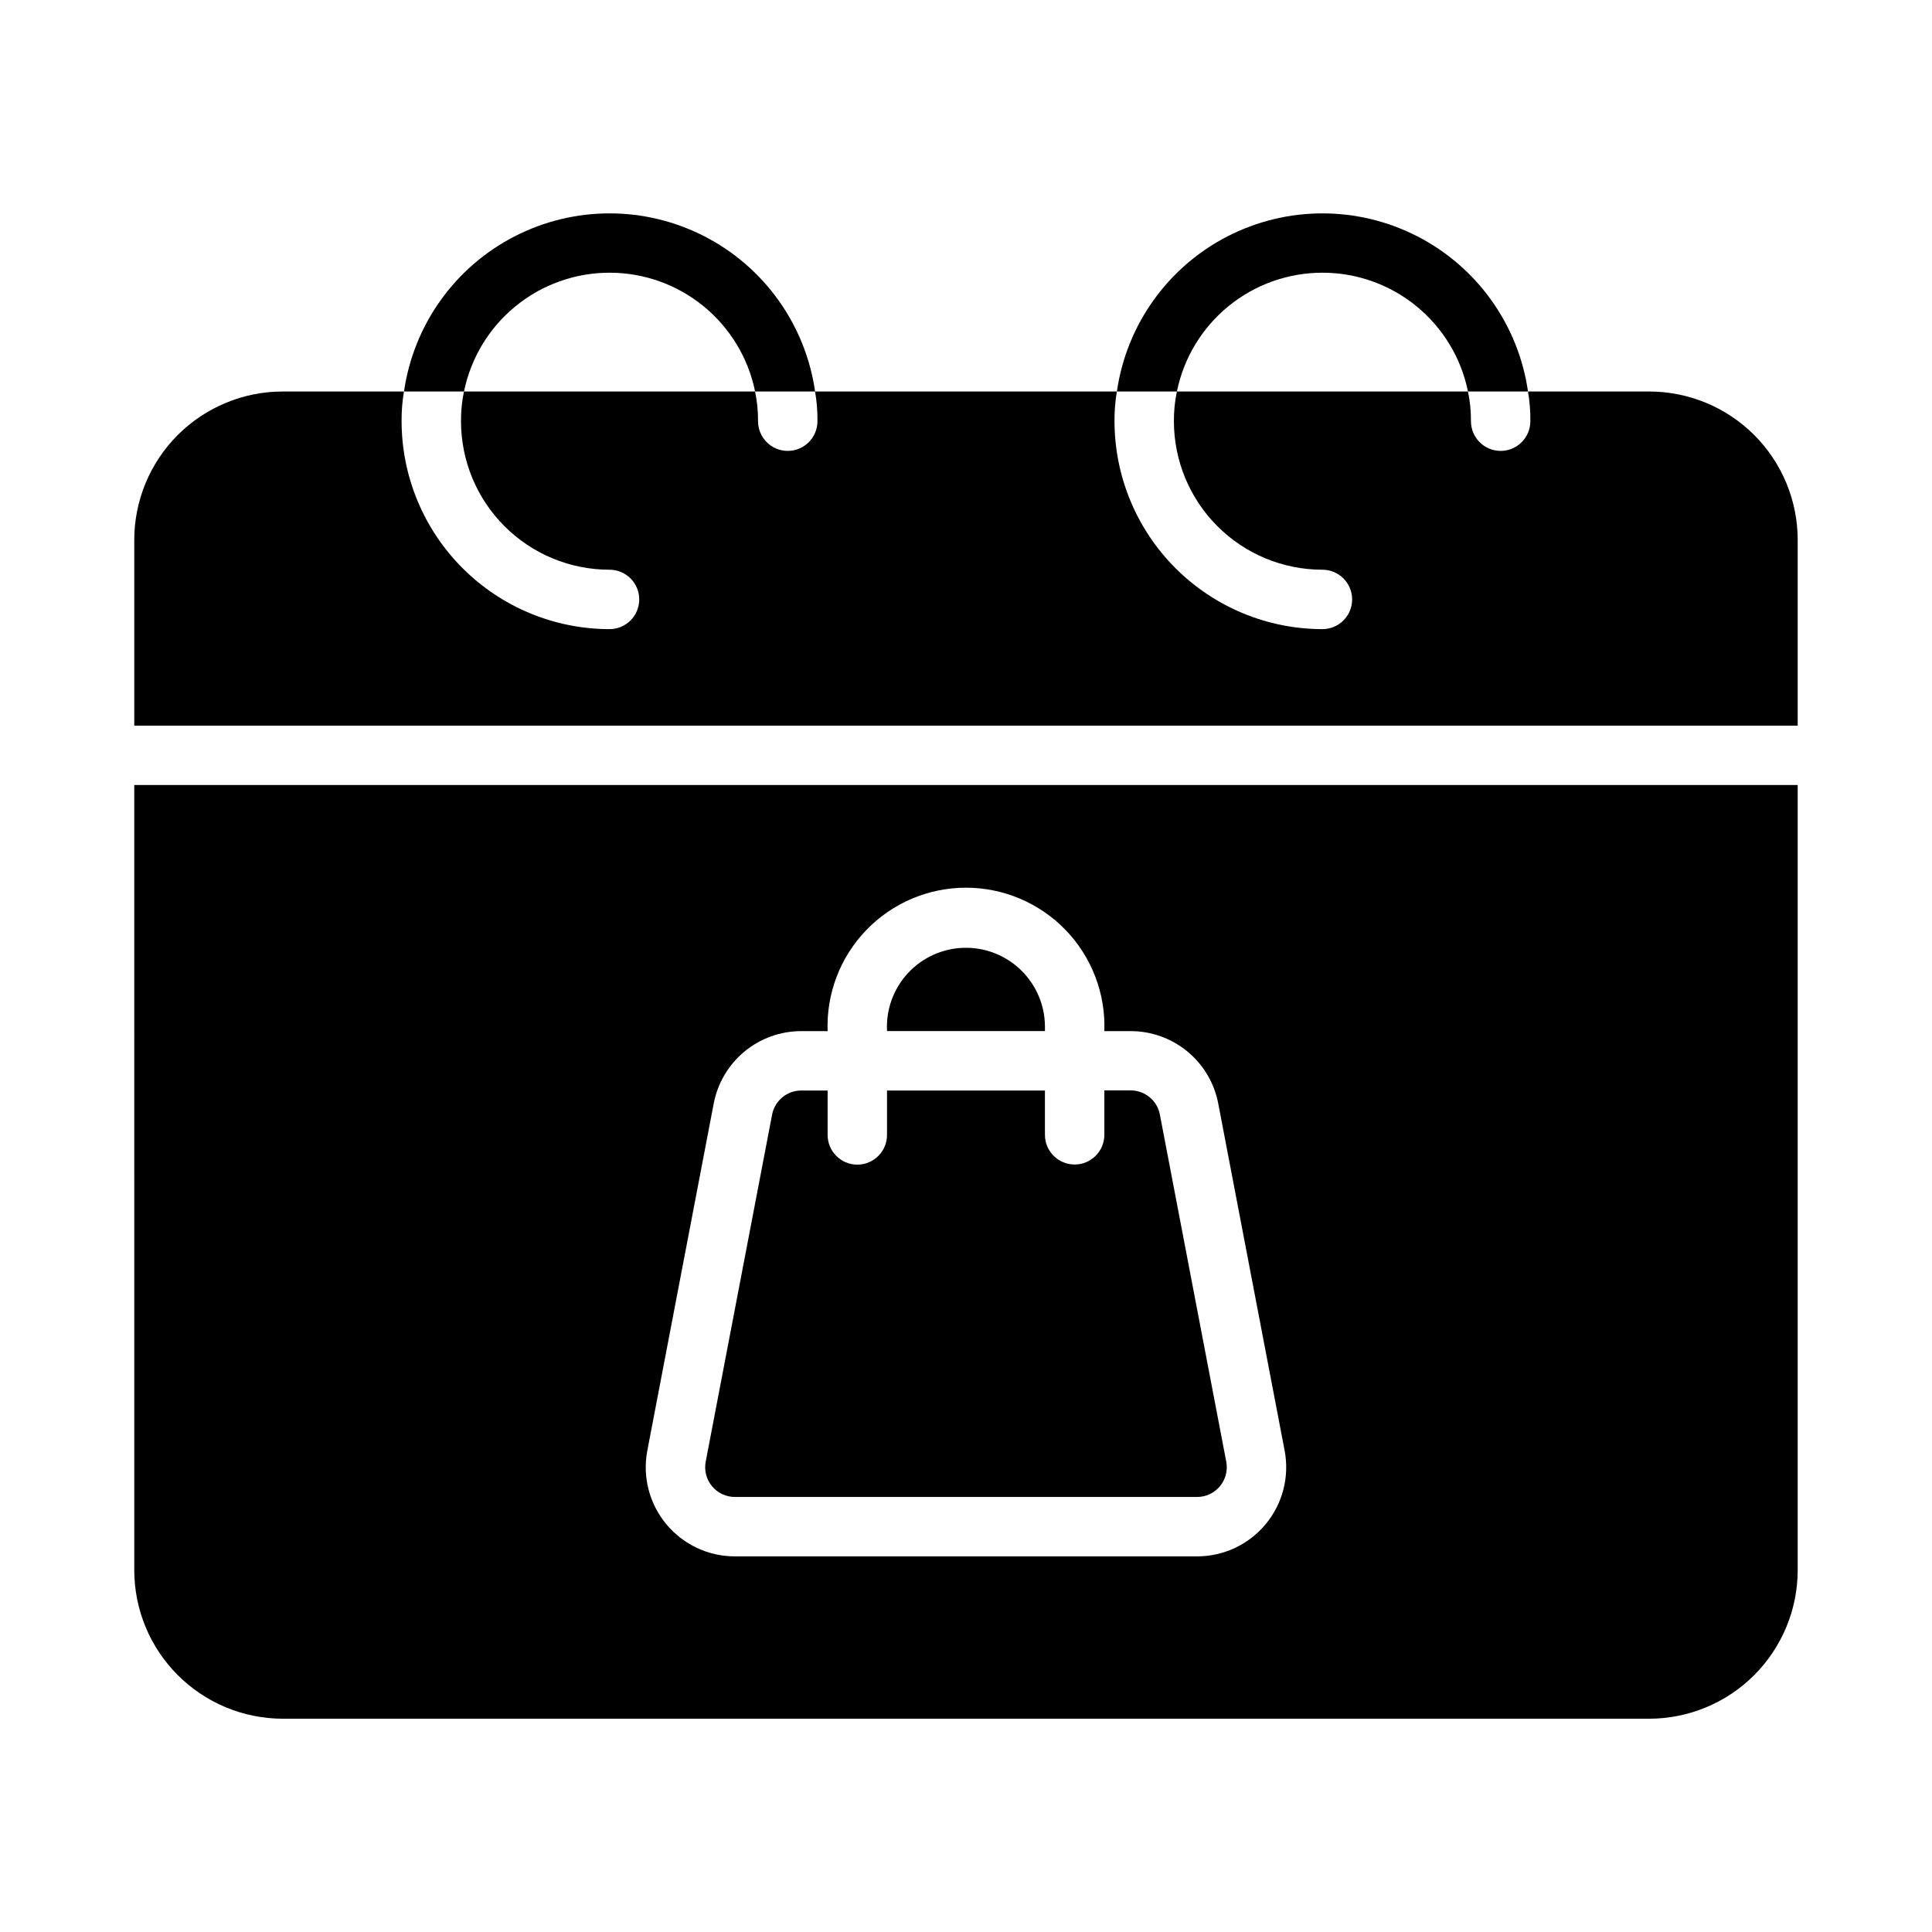 <?xml version="1.0" encoding="UTF-8"?>
<!-- Uploaded to: ICON Repo, www.svgrepo.com, Generator: ICON Repo Mixer Tools -->
<svg fill="#000000" width="800px" height="800px" version="1.1" viewBox="144 144 512 512" xmlns="http://www.w3.org/2000/svg">
 <g>
  <path d="m494.46 216.27c9.074-0.004 17.871 3.133 24.898 8.871 7.031 5.734 11.863 13.727 13.676 22.617h15.902c-2.531-17.621-13.43-32.934-29.254-41.09-15.824-8.16-34.617-8.16-50.441 0-15.824 8.156-26.723 23.469-29.254 41.09h15.902c1.812-8.891 6.644-16.883 13.672-22.617 7.031-5.738 15.828-8.875 24.898-8.871z"/>
  <path d="m305.54 216.27c9.074-0.004 17.867 3.133 24.898 8.871 7.027 5.734 11.859 13.727 13.672 22.617h15.902c-2.531-17.621-13.43-32.934-29.254-41.09-15.824-8.16-34.617-8.16-50.441 0-15.824 8.156-26.723 23.469-29.254 41.09h15.902c1.816-8.891 6.644-16.883 13.676-22.617 7.027-5.738 15.824-8.875 24.898-8.871z"/>
  <path d="m338.75 540.71h122.49c2.348 0 4.57-1.047 6.066-2.856 1.496-1.809 2.106-4.191 1.664-6.496l-17.594-92c-0.711-3.711-3.953-6.391-7.731-6.394h-6.984v11.77h0.004c0 4.348-3.527 7.871-7.875 7.871-4.348 0-7.871-3.523-7.871-7.871v-11.738h-41.848v11.77c0 4.348-3.523 7.875-7.871 7.875s-7.871-3.527-7.871-7.875v-11.77h-6.984c-3.777 0.004-7.019 2.684-7.731 6.394l-17.594 91.969c-0.441 2.305 0.168 4.688 1.664 6.496 1.496 1.809 3.719 2.856 6.066 2.856z"/>
  <path d="m581.05 247.75h-32.117c0.445 2.598 0.656 5.234 0.629 7.871 0 4.348-3.523 7.871-7.871 7.871-4.348 0-7.871-3.523-7.871-7.871 0.02-2.644-0.246-5.281-0.789-7.871h-77.145c-0.543 2.59-0.809 5.227-0.789 7.871 0 10.441 4.148 20.449 11.531 27.832 7.379 7.383 17.391 11.527 27.828 11.527 4.348 0 7.875 3.527 7.875 7.875s-3.527 7.871-7.875 7.871c-14.609-0.016-28.613-5.828-38.945-16.16-10.328-10.328-16.141-24.336-16.156-38.945-0.027-2.637 0.184-5.273 0.629-7.871h-79.98c0.449 2.598 0.66 5.234 0.629 7.871 0 4.348-3.523 7.871-7.871 7.871s-7.871-3.523-7.871-7.871c0.02-2.644-0.246-5.281-0.789-7.871h-77.145c-0.543 2.59-0.805 5.227-0.785 7.871 0 10.441 4.144 20.449 11.527 27.832 7.379 7.383 17.391 11.527 27.832 11.527 4.348 0 7.871 3.527 7.871 7.875s-3.523 7.871-7.871 7.871c-14.609-0.016-28.617-5.828-38.945-16.16-10.332-10.328-16.145-24.336-16.16-38.945-0.027-2.637 0.184-5.273 0.629-7.871h-32.117c-10.438 0-20.449 4.148-27.832 11.527-7.379 7.383-11.527 17.395-11.527 27.832v49.199h440.83v-49.199c0-10.438-4.144-20.449-11.527-27.832-7.383-7.379-17.395-11.527-27.832-11.527z"/>
  <path d="m420.92 415.97c-0.039-5.641-2.352-11.027-6.414-14.938-4.062-3.914-9.527-6.023-15.168-5.852-5.637 0.176-10.965 2.613-14.777 6.769-3.816 4.152-5.793 9.668-5.488 15.301h41.848z"/>
  <path d="m179.58 560.12c0.012 10.434 4.164 20.438 11.543 27.816s17.383 11.531 27.816 11.543h362.11c10.434-0.012 20.441-4.164 27.82-11.543 7.375-7.379 11.527-17.383 11.539-27.816v-208.09h-440.83zm135.97-31.715 17.594-91.969v-0.004c1.035-5.394 3.914-10.262 8.148-13.762s9.559-5.414 15.051-5.414h6.984c-0.359-9.953 3.344-19.625 10.262-26.793 6.914-7.164 16.445-11.215 26.406-11.215 9.957 0 19.488 4.051 26.406 11.215 6.914 7.168 10.617 16.84 10.262 26.793h6.984-0.004c5.492 0 10.816 1.914 15.051 5.414s7.117 8.367 8.148 13.762l17.594 91.969c1.324 6.918-0.508 14.062-4.996 19.488-4.484 5.43-11.16 8.57-18.203 8.566h-122.49c-7.043 0.004-13.715-3.137-18.203-8.566-4.488-5.426-6.32-12.57-4.996-19.488z"/>
 </g>
</svg>